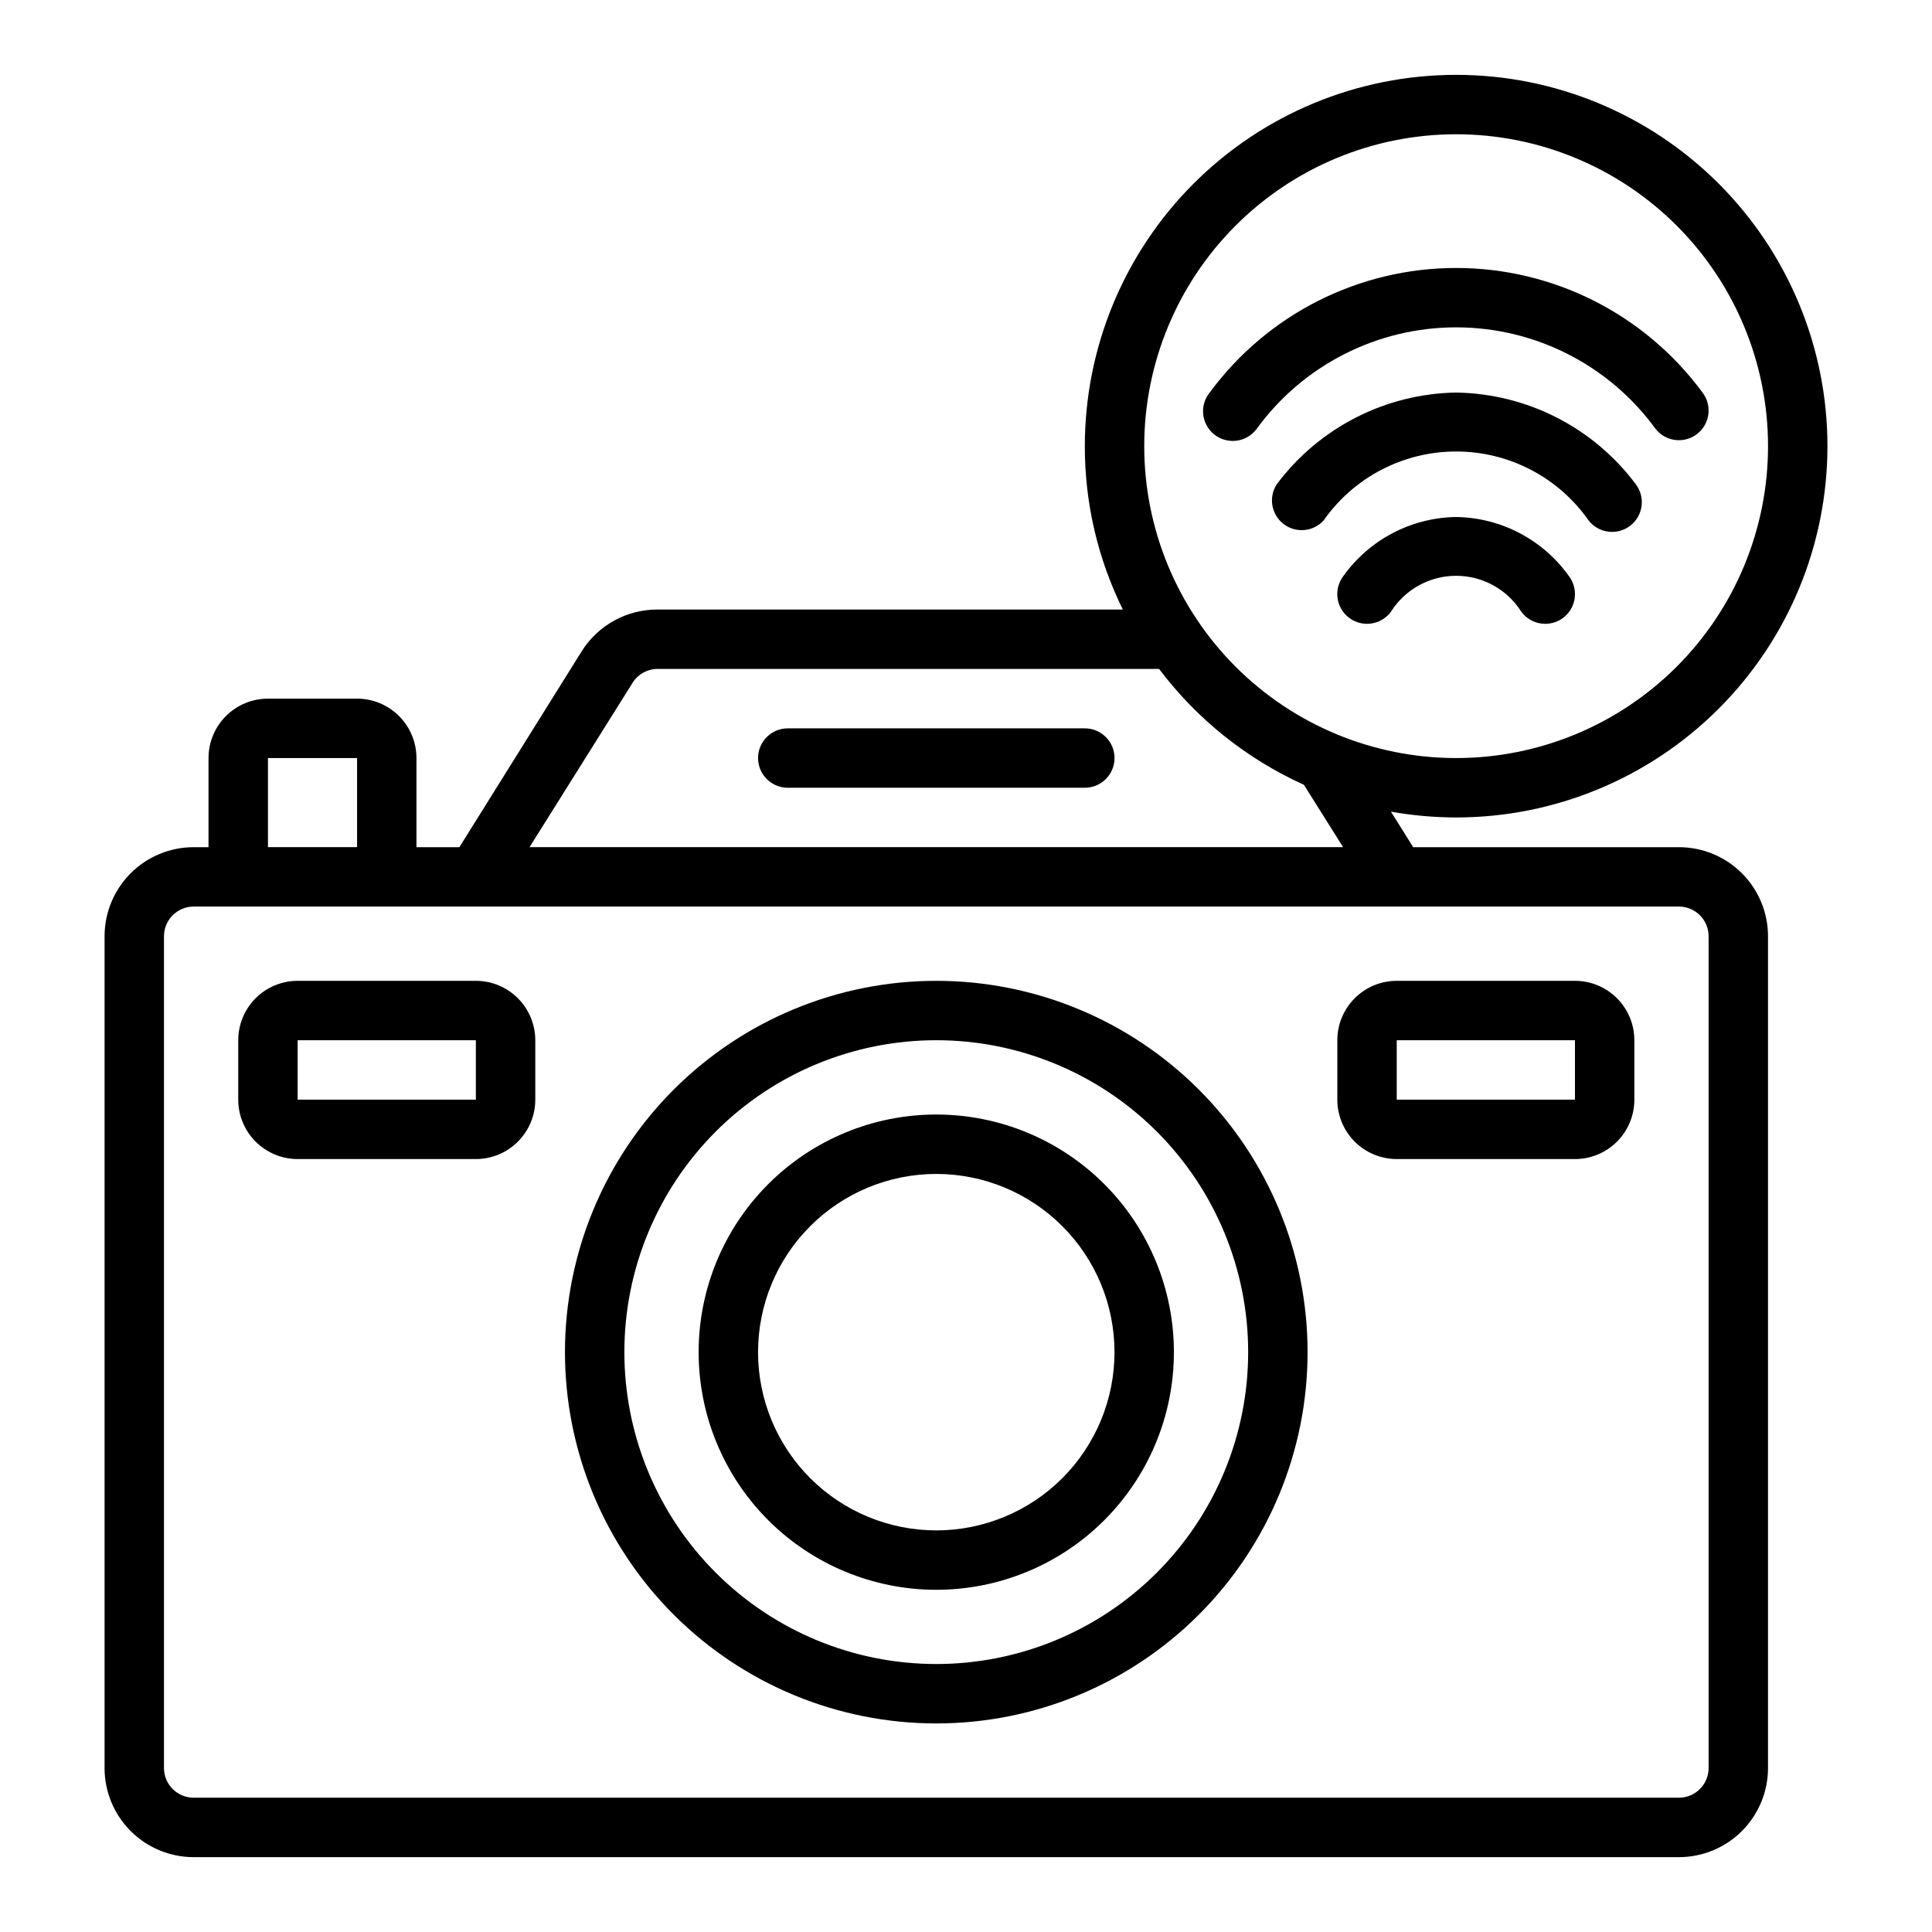 <?xml version="1.0" encoding="UTF-8"?>
<!-- Uploaded to: SVG Repo, www.svgrepo.com, Generator: SVG Repo Mixer Tools -->
<svg fill="#000000" width="800px" height="800px" version="1.1" viewBox="144 144 512 512" xmlns="http://www.w3.org/2000/svg">
 <g>
  <path d="m588.93 368.51h-70.414l-5.902-9.406v-0.004c5.703 1.012 11.484 1.527 17.277 1.535 26.098 0 51.125-10.367 69.578-28.82 18.457-18.453 28.824-43.48 28.824-69.578 0-26.098-10.367-51.125-28.824-69.578-18.453-18.457-43.48-28.824-69.578-28.824-26.098 0-51.125 10.367-69.578 28.824-18.453 18.453-28.82 43.48-28.82 69.578-0.023 15.016 3.426 29.832 10.074 43.297h-123.36c-8.16-0.016-15.746 4.18-20.074 11.098l-32.391 51.879h-11.375v-23.617c0-4.176-1.66-8.18-4.613-11.133s-6.957-4.613-11.133-4.613h-23.613c-4.176 0-8.184 1.66-11.133 4.613-2.953 2.953-4.613 6.957-4.613 11.133v23.617h-3.938c-6.262 0-12.27 2.488-16.699 6.914-4.426 4.43-6.914 10.438-6.914 16.699v220.42c0 6.262 2.488 12.27 6.914 16.699 4.43 4.43 10.438 6.918 16.699 6.918h393.6c6.266 0 12.273-2.488 16.699-6.918 4.43-4.43 6.918-10.438 6.918-16.699v-220.42c0-6.262-2.488-12.27-6.918-16.699-4.426-4.426-10.434-6.914-16.699-6.914zm-59.039-188.93c21.922 0 42.945 8.707 58.445 24.211 15.504 15.5 24.211 36.523 24.211 58.445s-8.707 42.945-24.211 58.445c-15.5 15.504-36.523 24.211-58.445 24.211s-42.945-8.707-58.445-24.211c-15.504-15.5-24.211-36.523-24.211-58.445s8.707-42.945 24.211-58.445c15.5-15.504 36.523-24.211 58.445-24.211zm-218.41 145.63c1.391-2.41 3.949-3.906 6.731-3.938h132.96c10.016 13.289 23.211 23.848 38.375 30.703l10.391 16.531h-215.61zm-96.469 19.68h23.617v23.617h-23.617zm381.79 267.65c0 2.09-0.832 4.09-2.309 5.566-1.477 1.477-3.477 2.305-5.566 2.305h-393.6c-4.348 0-7.871-3.523-7.871-7.871v-220.42c0-4.348 3.523-7.871 7.871-7.871h393.6c2.09 0 4.09 0.828 5.566 2.305 1.477 1.477 2.309 3.481 2.309 5.566z"/>
  <path d="m392.12 403.93c-26.098 0-51.125 10.367-69.578 28.82s-28.82 43.484-28.82 69.582c0 26.098 10.367 51.125 28.82 69.578 18.453 18.453 43.48 28.82 69.578 28.82s51.129-10.367 69.582-28.82c18.453-18.453 28.82-43.48 28.82-69.578 0-26.098-10.367-51.129-28.82-69.582s-43.484-28.82-69.582-28.82zm0 181.05v0.004c-21.922 0-42.945-8.711-58.445-24.211s-24.211-36.523-24.211-58.445c0-21.922 8.711-42.945 24.211-58.449 15.5-15.5 36.523-24.207 58.445-24.207s42.945 8.707 58.449 24.207c15.5 15.504 24.207 36.527 24.207 58.449 0 21.922-8.707 42.945-24.207 58.445-15.504 15.5-36.527 24.211-58.449 24.211z"/>
  <path d="m392.12 439.36c-16.699 0-32.719 6.633-44.531 18.445-11.809 11.809-18.445 27.828-18.445 44.531 0 16.703 6.637 32.719 18.445 44.531 11.812 11.809 27.832 18.445 44.531 18.445 16.703 0 32.723-6.637 44.531-18.445 11.812-11.812 18.445-27.828 18.445-44.531 0-16.703-6.633-32.723-18.445-44.531-11.809-11.812-27.828-18.445-44.531-18.445zm0 110.21c-12.523 0-24.539-4.977-33.398-13.832-8.855-8.859-13.832-20.871-13.832-33.398 0-12.527 4.977-24.543 13.832-33.398 8.859-8.859 20.875-13.836 33.398-13.836 12.527 0 24.543 4.977 33.398 13.836 8.859 8.855 13.836 20.871 13.836 33.398 0 12.527-4.977 24.539-13.836 33.398-8.855 8.855-20.871 13.832-33.398 13.832z"/>
  <path d="m431.49 337.02h-78.723c-4.348 0-7.871 3.523-7.871 7.871 0 4.348 3.523 7.871 7.871 7.871h78.723c4.348 0 7.871-3.523 7.871-7.871 0-4.348-3.523-7.871-7.871-7.871z"/>
  <path d="m270.11 403.93h-47.23c-4.176 0-8.18 1.66-11.133 4.613s-4.613 6.957-4.613 11.133v15.742c0 4.176 1.66 8.18 4.613 11.133 2.953 2.953 6.957 4.613 11.133 4.613h47.23c4.176 0 8.18-1.66 11.133-4.613 2.953-2.953 4.613-6.957 4.613-11.133v-15.742c0-4.176-1.66-8.18-4.613-11.133-2.953-2.953-6.957-4.613-11.133-4.613zm-47.23 31.488v-15.742h47.23v15.742z"/>
  <path d="m561.38 403.93h-47.23c-4.176 0-8.184 1.66-11.133 4.613-2.953 2.953-4.613 6.957-4.613 11.133v15.742c0 4.176 1.66 8.18 4.613 11.133 2.949 2.953 6.957 4.613 11.133 4.613h47.23c4.176 0 8.18-1.66 11.133-4.613 2.953-2.953 4.609-6.957 4.609-11.133v-15.742c0-4.176-1.656-8.18-4.609-11.133-2.953-2.953-6.957-4.613-11.133-4.613zm-47.23 31.488v-15.742h47.23v15.742z"/>
  <path d="m529.89 281.01c-11.922 0.172-23.051 6.019-29.953 15.746-2.586 3.5-1.848 8.434 1.652 11.02 3.5 2.586 8.434 1.848 11.023-1.652 3.738-5.934 10.262-9.531 17.277-9.531s13.539 3.598 17.277 9.531c2.59 3.5 7.523 4.238 11.023 1.652 3.5-2.586 4.238-7.519 1.652-11.02-6.902-9.727-18.027-15.574-29.953-15.746z"/>
  <path d="m529.89 248.03c-18.762 0.309-36.32 9.293-47.547 24.328-2.219 3.441-1.43 8.008 1.816 10.504s7.863 2.086 10.621-0.941c8.023-11.453 21.125-18.273 35.109-18.273s27.086 6.82 35.109 18.273c2.672 3.434 7.625 4.051 11.059 1.379 3.438-2.676 4.055-7.625 1.379-11.062-11.25-14.988-28.805-23.926-47.547-24.207z"/>
  <path d="m476.99 257.71c12.297-16.938 31.965-26.961 52.898-26.961 20.934 0 40.602 10.023 52.898 26.961 2.719 3.391 7.672 3.938 11.062 1.223 3.387-2.719 3.934-7.672 1.219-11.062-15.289-20.664-39.473-32.855-65.18-32.855s-49.891 12.191-65.18 32.855c-1.383 1.621-2.051 3.731-1.852 5.852s1.254 4.07 2.914 5.402c1.664 1.332 3.797 1.934 5.91 1.668 2.113-0.266 4.027-1.379 5.309-3.082z"/>
 </g>
</svg>